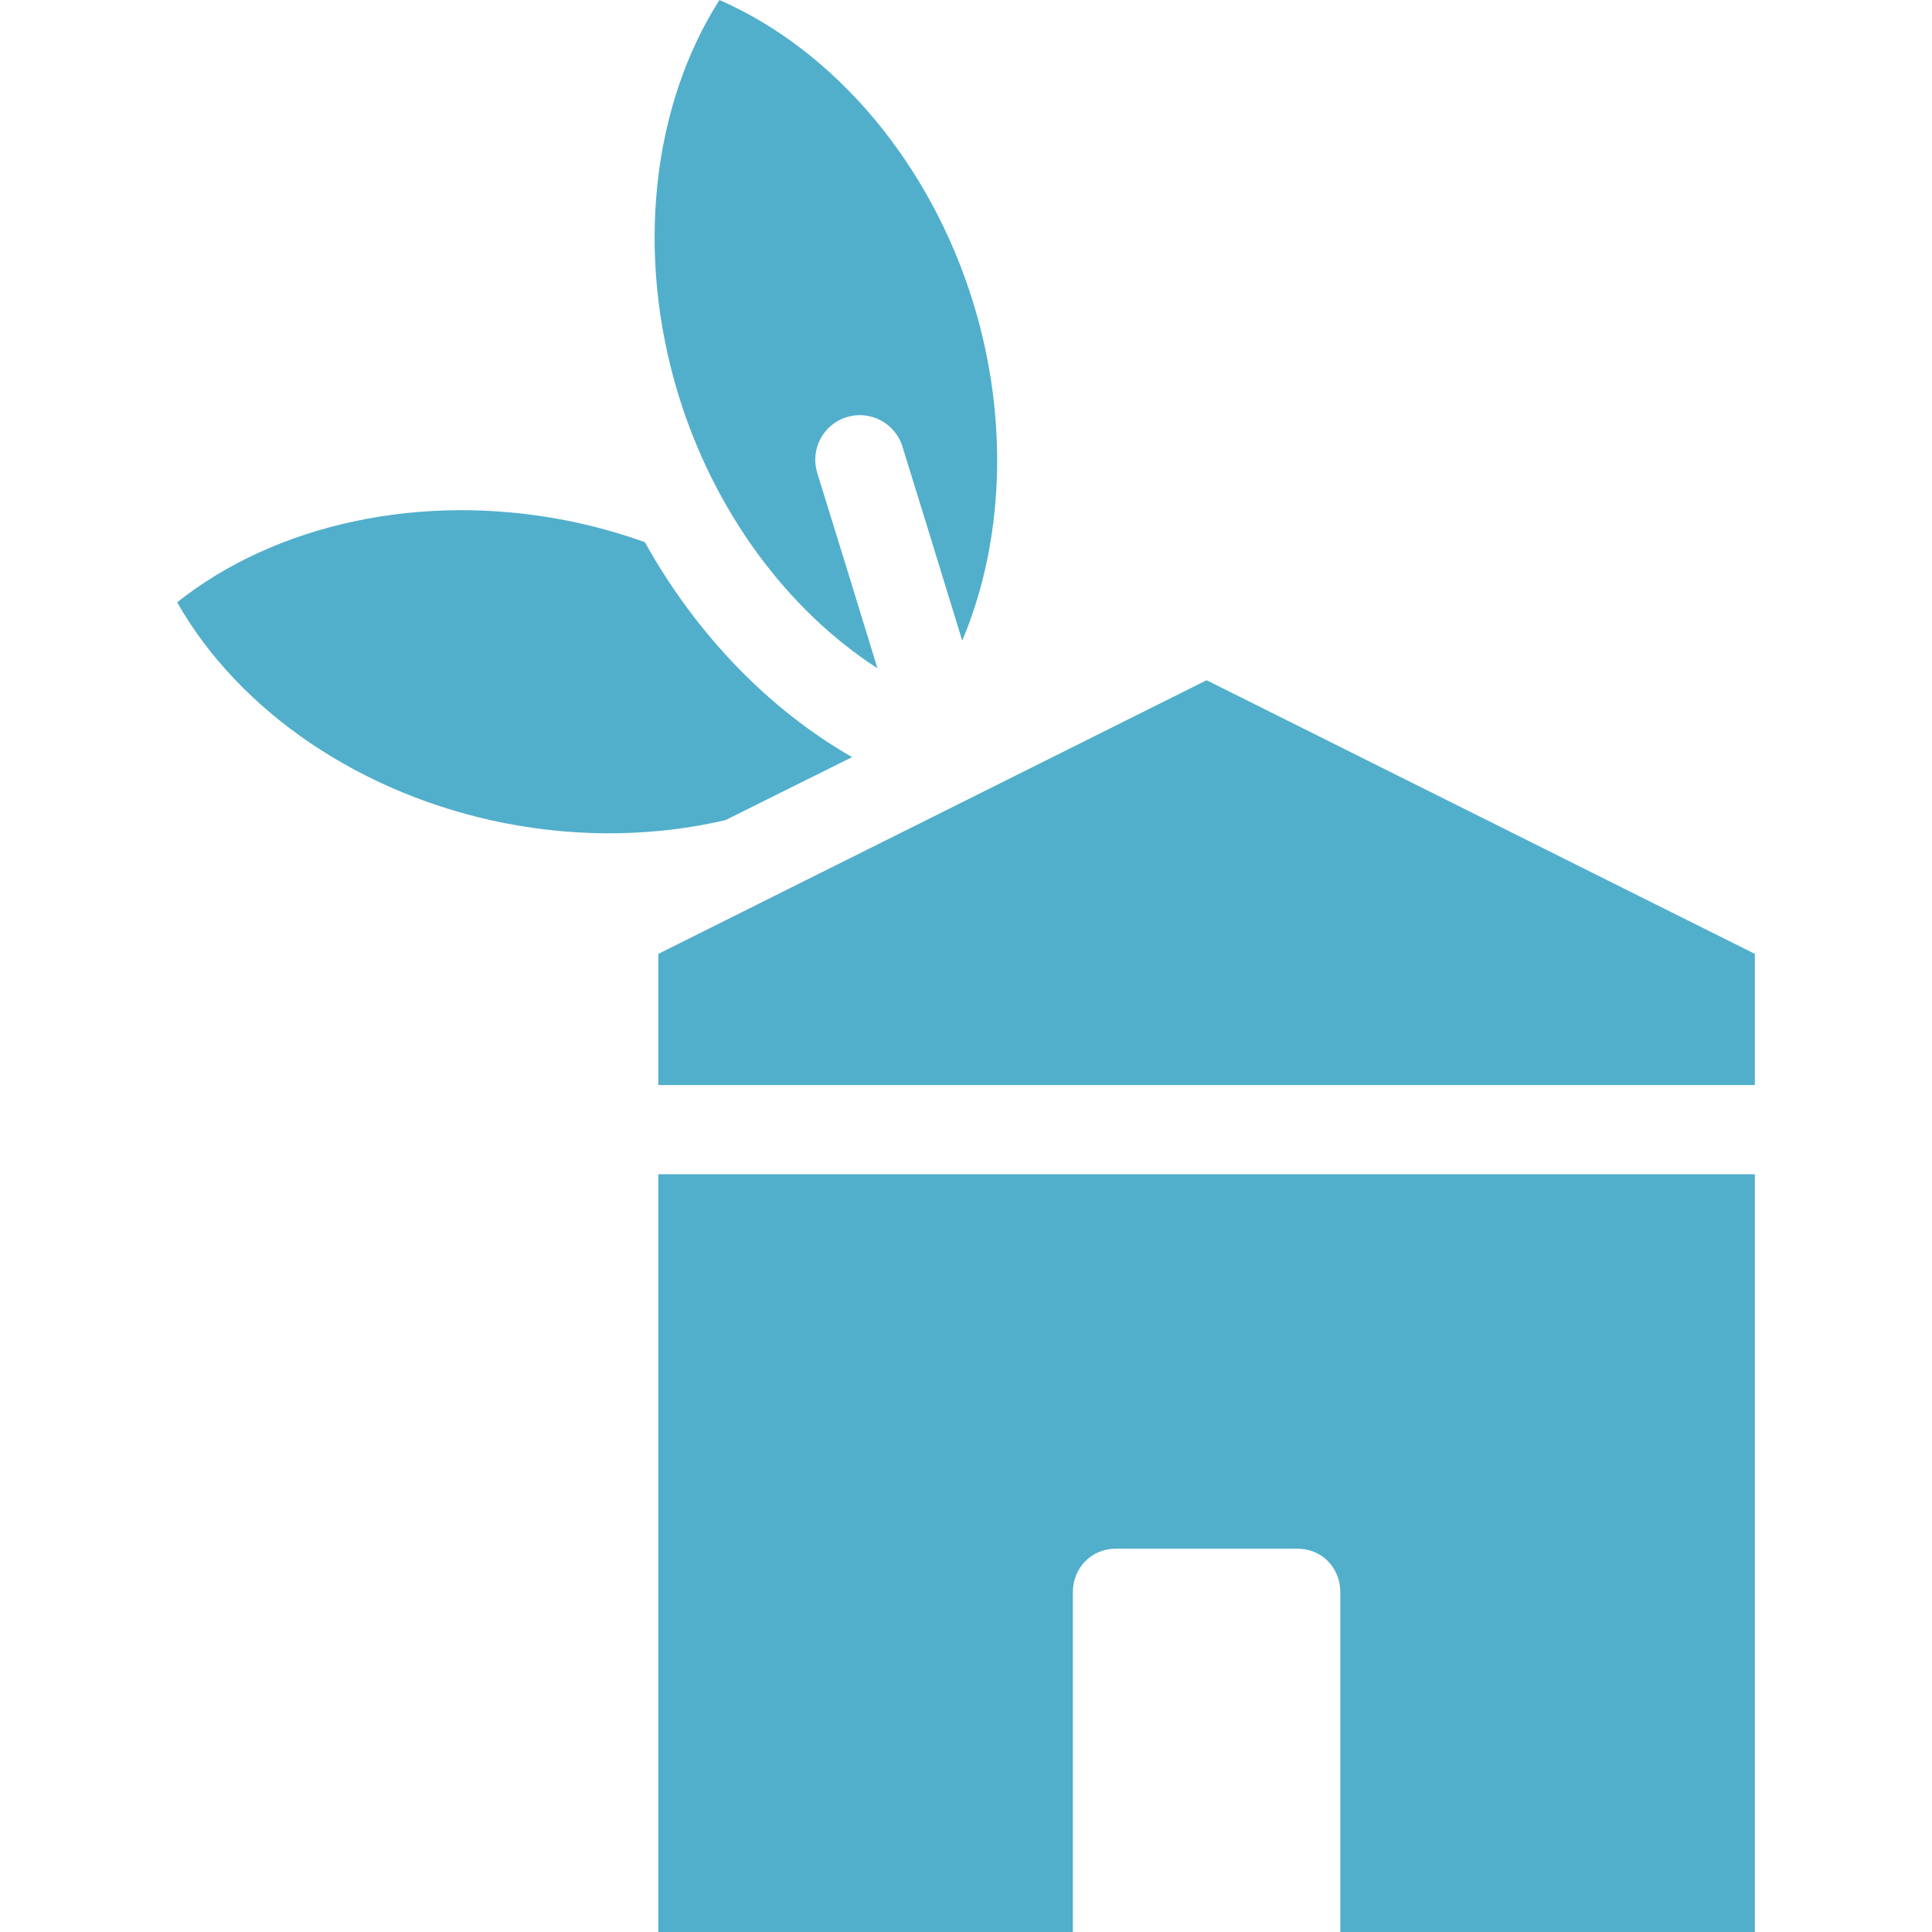 <svg width="800" height="800" viewBox="0 0 800 800" fill="none" xmlns="http://www.w3.org/2000/svg">
<path d="M267.017 224.491C256.348 220.666 245.253 217.597 233.842 215.384C174.425 203.867 114.294 216.872 73.35 249.403C99.172 294.883 150.086 329.417 209.503 340.934C240.555 346.953 271.794 346.262 300.394 339.6L352.834 313.505C318.097 293.587 288.142 262.431 267.017 224.491Z" fill="#51AFCC"/>
<path d="M403.147 125.85C385.486 67.961 345.823 20.934 297.898 0C269.819 44.122 263.166 105.278 280.823 163.167C295.603 211.613 325.795 252.439 363.341 276.744C355.755 251.912 345.963 220.183 338.409 195.828C335.389 186.092 340.836 175.752 350.573 172.733C360.316 169.716 370.652 175.159 373.672 184.895C375.842 191.894 388.458 232.608 398.441 265.286C415.691 224.316 417.822 173.958 403.147 125.85Z" fill="#51AFCC"/>
<path d="M272.594 486.22V800H444.25V659.342C444.25 649.148 451.959 641.264 462.152 641.264H537.17C547.362 641.264 554.995 649.147 554.995 659.342V800H726.652V486.22H272.594Z" fill="#51AFCC"/>
<path d="M499.622 281.673L272.594 394.98V449.305H726.652V394.98L499.622 281.673Z" fill="#51AFCC"/>
</svg>
